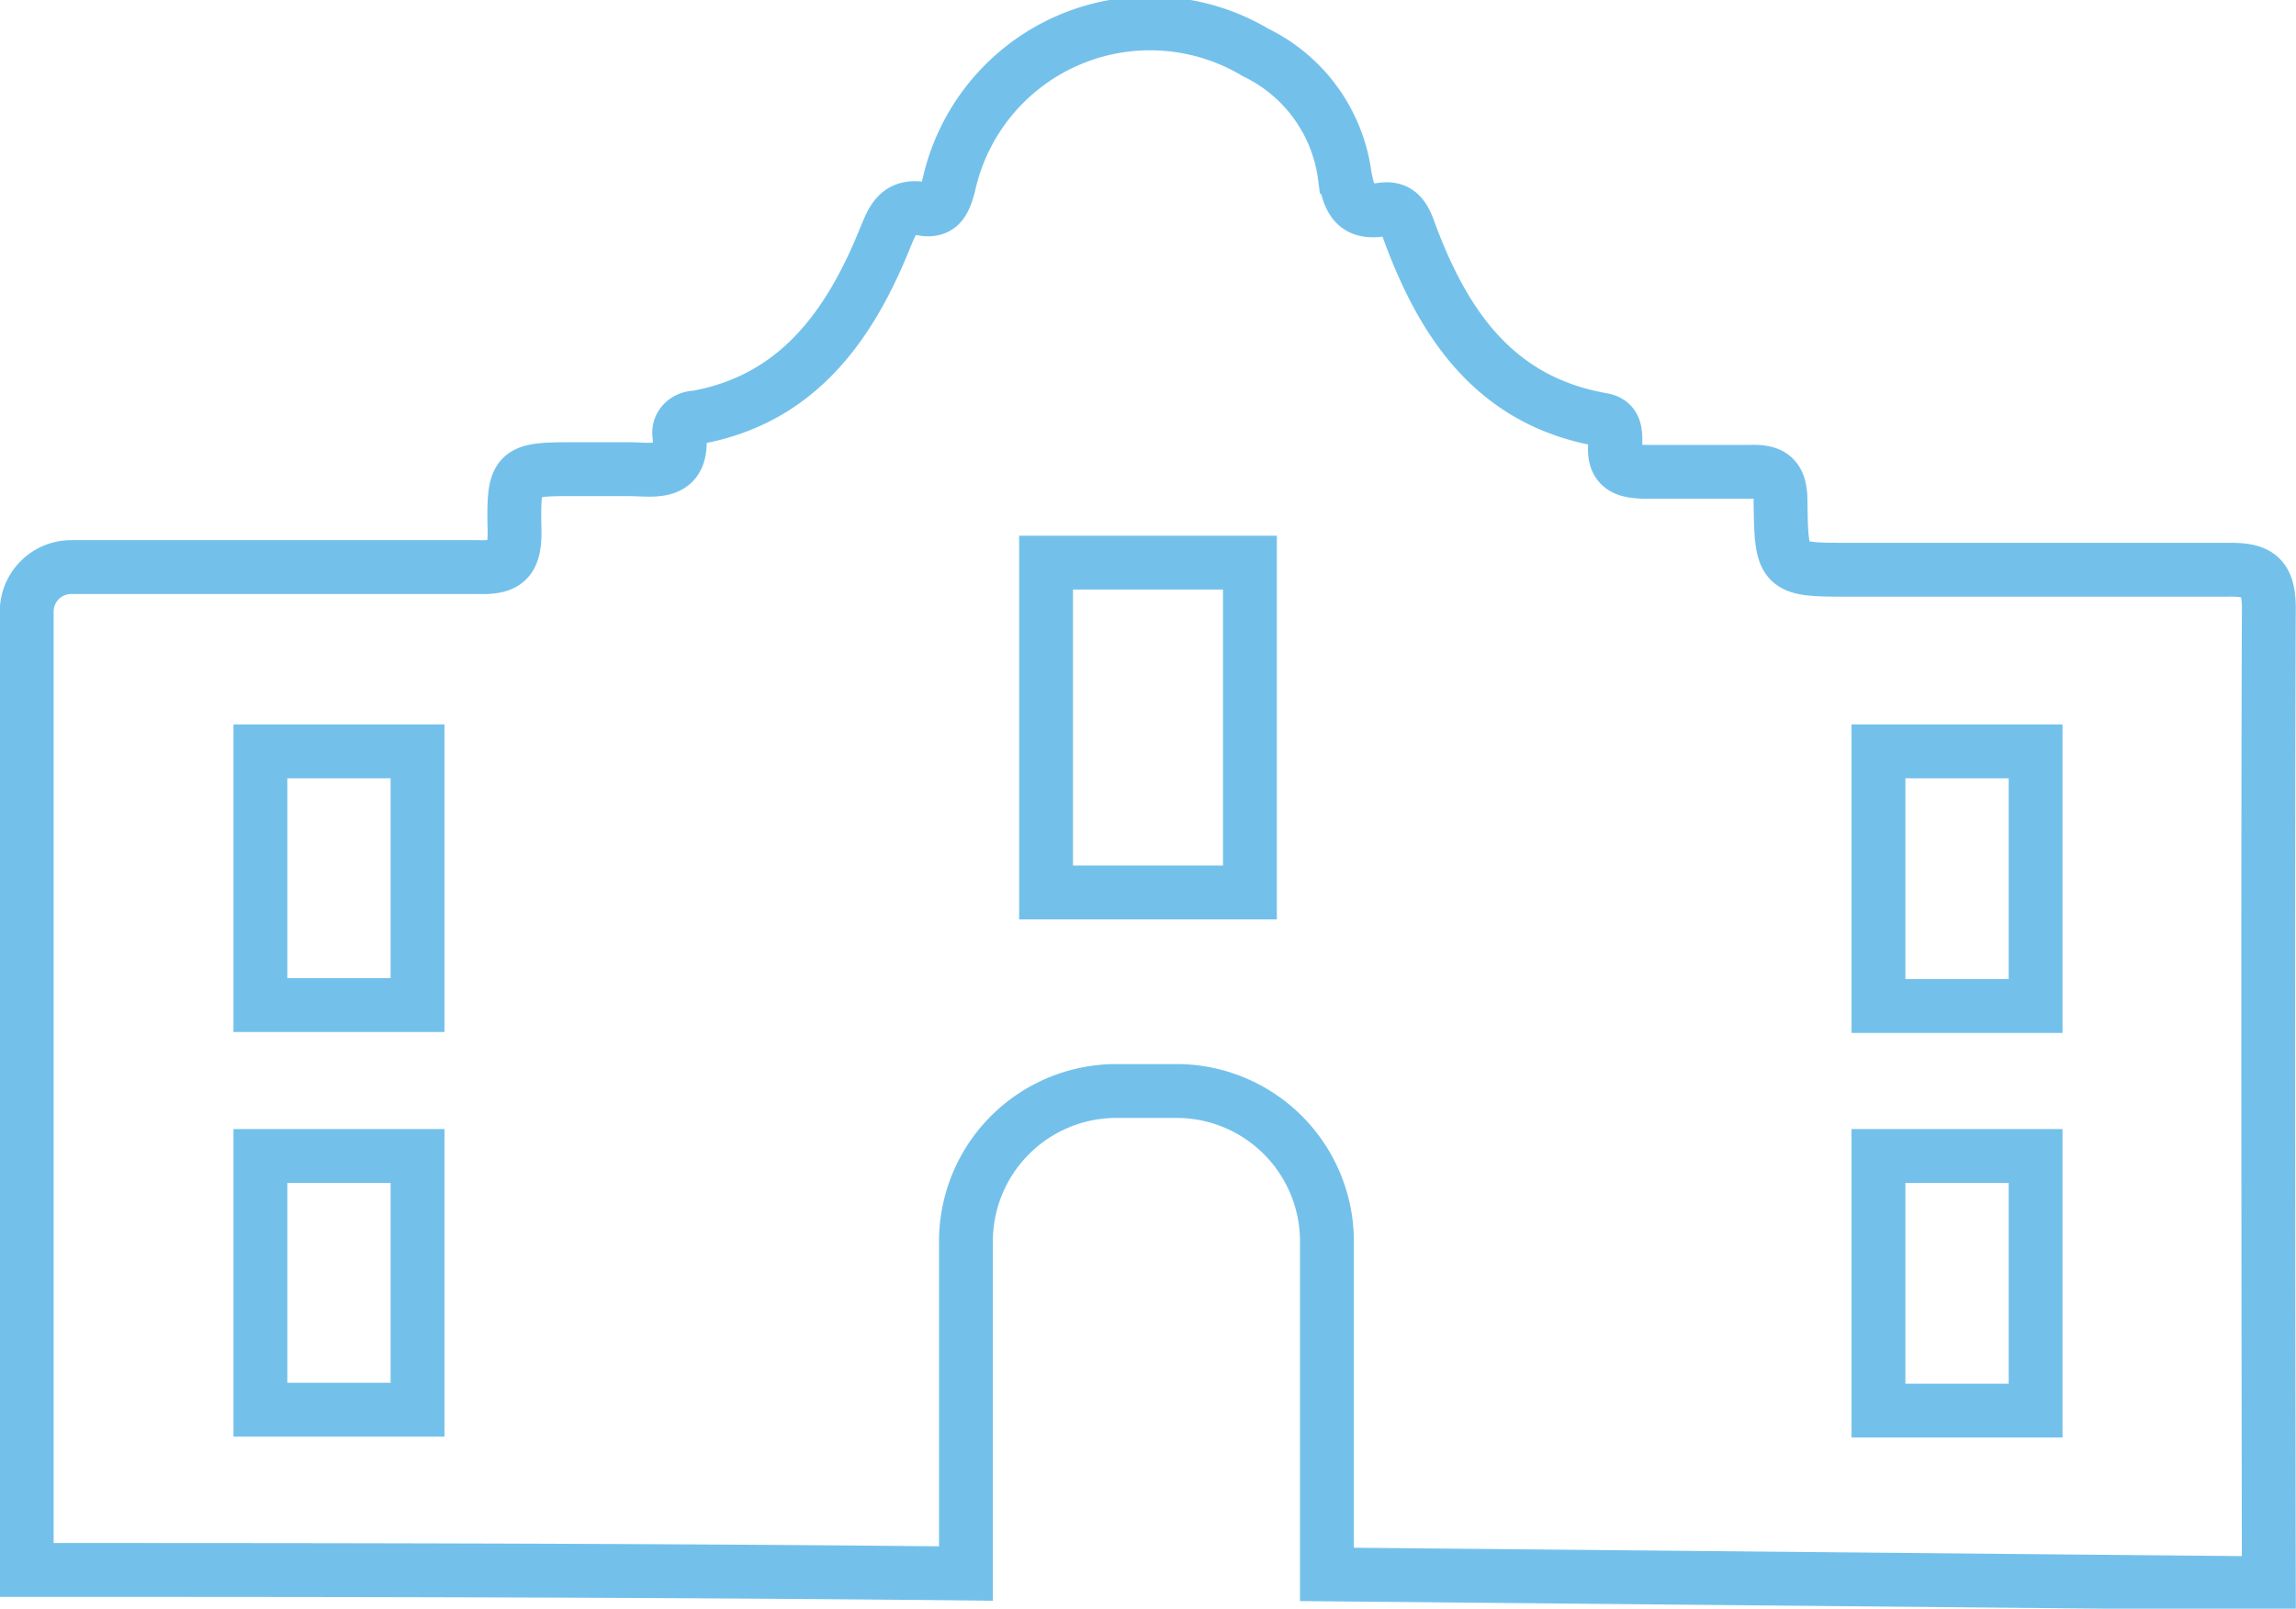 <svg id="Join_Us" data-name="Join Us" xmlns="http://www.w3.org/2000/svg" viewBox="0 0 51.58 36.14"><defs><style>.cls-1{fill:none;stroke:#73c1eb;stroke-miterlimit:10;stroke-width:1.21px;}</style></defs><title>1</title><path id="_1" data-name="1" class="cls-1" d="M55.68,26.1c0-.73-.25-.88-.92-.87-2.83,0-5.66,0-8.5,0-1.51,0-1.53,0-1.55-1.53,0-.52-.17-.69-.68-.67-.76,0-1.51,0-2.27,0-.49,0-.84-.05-.76-.67,0-.22,0-.45-.3-.5-2.4-.42-3.56-2.14-4.33-4.23-.12-.34-.25-.55-.63-.49-.59.09-.72-.22-.82-.76a3.6,3.6,0,0,0-2-2.77,4.63,4.63,0,0,0-6.9,3c-.1.36-.2.58-.59.51-.56-.09-.67.26-.85.69-.81,2-2,3.6-4.23,4-.22,0-.4.16-.38.37.1.91-.5.81-1.07.79H17.68c-1.4,0-1.44,0-1.41,1.42,0,.66-.22.8-.83.78-1.74,0-3.48,0-5.21,0l-.34,0H6.31a1,1,0,0,0-1,1V48s0-.31,0-.3c5.68,0,13.4,0,21.1.08V40.31a3.38,3.38,0,0,1,3.37-3.37h1.37a3.38,3.38,0,0,1,3.37,3.37V47.8L55.68,48S55.65,33,55.68,26.1Zm-41.59,18H10.56V38.4h3.53Zm0-9.09H10.56V29.31h3.53Zm18.7-2.53H28.21V25.07h4.58ZM50.44,44.12H46.91V38.4h3.53Zm0-9.09H46.91V29.31h3.53Z" transform="translate(-4.71 -12.43)"/></svg>